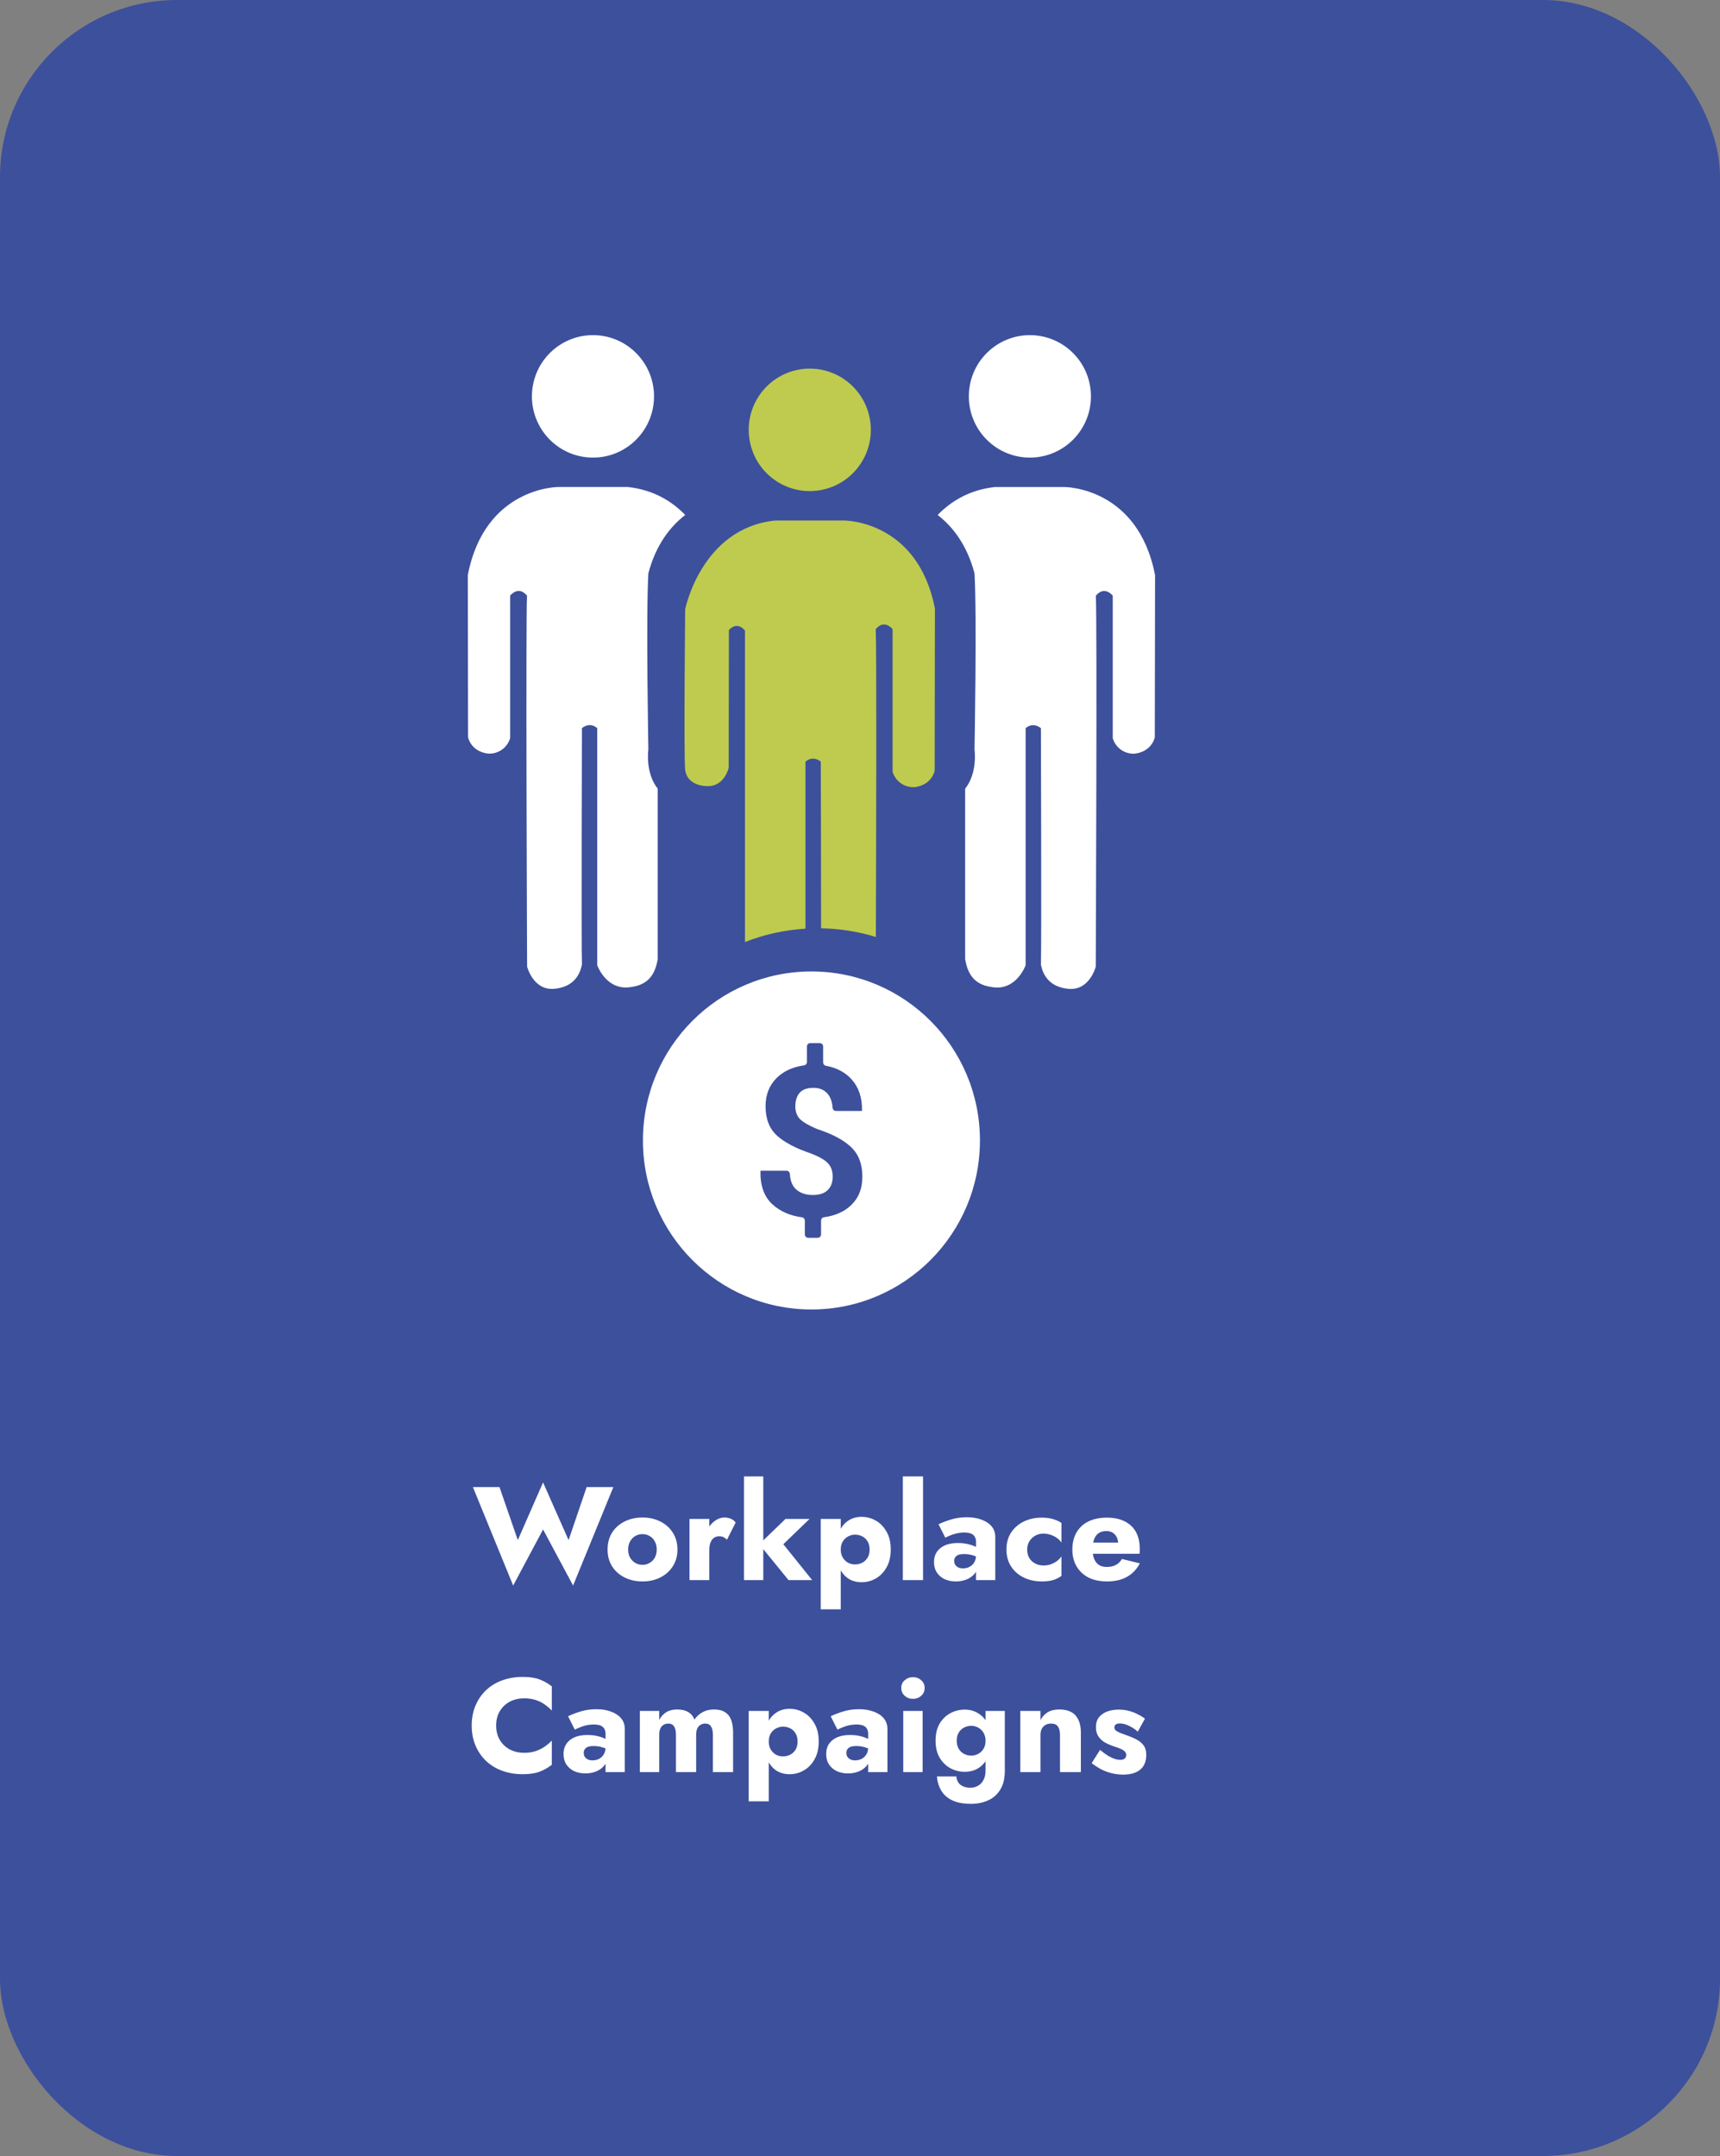 <?xml version="1.0" encoding="UTF-8"?>
<svg xmlns="http://www.w3.org/2000/svg" width="233" height="292" viewBox="0 0 233 292" fill="none">
  <rect x="0" y="0" width="233" height="292" fill="#808080" stroke="none"/>
  <rect width="233" height="292" rx="24" fill="#3D509C"></rect>
  <path d="M77.022 208.582L79.47 201.4H83.088L77.634 214.738L73.566 207.142L69.516 214.738L64.062 201.4H67.662L70.146 208.582L73.566 200.77L77.022 208.582ZM82.303 209.86C82.303 208.984 82.507 208.222 82.915 207.574C83.323 206.926 83.887 206.422 84.607 206.062C85.327 205.702 86.137 205.522 87.037 205.522C87.937 205.522 88.741 205.702 89.449 206.062C90.169 206.422 90.733 206.926 91.141 207.574C91.561 208.222 91.771 208.984 91.771 209.86C91.771 210.724 91.561 211.48 91.141 212.128C90.733 212.776 90.169 213.28 89.449 213.64C88.741 214 87.937 214.18 87.037 214.18C86.137 214.18 85.327 214 84.607 213.64C83.887 213.28 83.323 212.776 82.915 212.128C82.507 211.48 82.303 210.724 82.303 209.86ZM85.093 209.86C85.093 210.292 85.183 210.664 85.363 210.976C85.543 211.276 85.777 211.51 86.065 211.678C86.353 211.846 86.677 211.93 87.037 211.93C87.385 211.93 87.703 211.846 87.991 211.678C88.291 211.51 88.525 211.276 88.693 210.976C88.873 210.664 88.963 210.292 88.963 209.86C88.963 209.428 88.873 209.056 88.693 208.744C88.525 208.432 88.291 208.192 87.991 208.024C87.703 207.856 87.385 207.772 87.037 207.772C86.677 207.772 86.353 207.856 86.065 208.024C85.777 208.192 85.543 208.432 85.363 208.744C85.183 209.056 85.093 209.428 85.093 209.86ZM96.088 205.72V214H93.406V205.72H96.088ZM98.482 208.528C98.338 208.384 98.182 208.27 98.014 208.186C97.858 208.102 97.66 208.06 97.42 208.06C97.156 208.06 96.922 208.132 96.718 208.276C96.514 208.42 96.358 208.63 96.25 208.906C96.142 209.182 96.088 209.518 96.088 209.914L95.44 208.96C95.44 208.3 95.566 207.712 95.818 207.196C96.082 206.68 96.424 206.272 96.844 205.972C97.264 205.672 97.702 205.522 98.158 205.522C98.458 205.522 98.746 205.582 99.022 205.702C99.298 205.822 99.508 205.99 99.652 206.206L98.482 208.528ZM100.788 199.96H103.398V214H100.788V199.96ZM106.404 205.72H109.662L106.116 209.14L110.022 214H106.818L102.858 209.14L106.404 205.72ZM113.895 217.96H111.177V205.72H113.895V217.96ZM120.663 209.86C120.663 210.82 120.471 211.63 120.087 212.29C119.715 212.95 119.229 213.448 118.629 213.784C118.041 214.12 117.405 214.288 116.721 214.288C116.001 214.288 115.377 214.108 114.849 213.748C114.333 213.376 113.937 212.86 113.661 212.2C113.385 211.528 113.247 210.748 113.247 209.86C113.247 208.96 113.385 208.18 113.661 207.52C113.937 206.86 114.333 206.35 114.849 205.99C115.377 205.618 116.001 205.432 116.721 205.432C117.405 205.432 118.041 205.6 118.629 205.936C119.229 206.272 119.715 206.77 120.087 207.43C120.471 208.078 120.663 208.888 120.663 209.86ZM117.801 209.86C117.801 209.428 117.711 209.062 117.531 208.762C117.351 208.462 117.111 208.234 116.811 208.078C116.511 207.922 116.181 207.844 115.821 207.844C115.509 207.844 115.203 207.922 114.903 208.078C114.615 208.222 114.375 208.444 114.183 208.744C113.991 209.044 113.895 209.416 113.895 209.86C113.895 210.304 113.991 210.676 114.183 210.976C114.375 211.276 114.615 211.504 114.903 211.66C115.203 211.804 115.509 211.876 115.821 211.876C116.181 211.876 116.511 211.798 116.811 211.642C117.111 211.486 117.351 211.258 117.531 210.958C117.711 210.658 117.801 210.292 117.801 209.86ZM122.304 199.96H125.04V214H122.304V199.96ZM129.262 211.408C129.262 211.624 129.316 211.81 129.424 211.966C129.532 212.11 129.676 212.224 129.856 212.308C130.036 212.38 130.234 212.416 130.45 212.416C130.762 212.416 131.05 212.35 131.314 212.218C131.578 212.086 131.794 211.888 131.962 211.624C132.13 211.36 132.214 211.036 132.214 210.652L132.502 211.732C132.502 212.26 132.358 212.71 132.07 213.082C131.782 213.442 131.41 213.718 130.954 213.91C130.498 214.09 130.006 214.18 129.478 214.18C128.95 214.18 128.458 214.084 128.002 213.892C127.558 213.688 127.198 213.388 126.922 212.992C126.658 212.596 126.526 212.116 126.526 211.552C126.526 210.76 126.808 210.136 127.372 209.68C127.936 209.212 128.734 208.978 129.766 208.978C130.27 208.978 130.72 209.026 131.116 209.122C131.524 209.218 131.872 209.338 132.16 209.482C132.448 209.626 132.664 209.776 132.808 209.932V211.138C132.52 210.922 132.184 210.76 131.8 210.652C131.428 210.532 131.032 210.472 130.612 210.472C130.288 210.472 130.03 210.508 129.838 210.58C129.646 210.652 129.502 210.76 129.406 210.904C129.31 211.036 129.262 211.204 129.262 211.408ZM128.056 208.258L127.138 206.44C127.606 206.212 128.17 205.996 128.83 205.792C129.49 205.588 130.21 205.486 130.99 205.486C131.722 205.486 132.376 205.594 132.952 205.81C133.528 206.014 133.984 206.314 134.32 206.71C134.656 207.106 134.824 207.592 134.824 208.168V214H132.214V208.78C132.214 208.576 132.178 208.402 132.106 208.258C132.046 208.102 131.95 207.97 131.818 207.862C131.686 207.754 131.518 207.676 131.314 207.628C131.122 207.58 130.9 207.556 130.648 207.556C130.276 207.556 129.91 207.598 129.55 207.682C129.202 207.766 128.896 207.868 128.632 207.988C128.368 208.096 128.176 208.186 128.056 208.258ZM139.145 209.86C139.145 210.304 139.241 210.688 139.433 211.012C139.625 211.324 139.889 211.57 140.225 211.75C140.573 211.93 140.945 212.02 141.341 212.02C141.677 212.02 141.995 211.972 142.295 211.876C142.607 211.768 142.889 211.624 143.141 211.444C143.405 211.264 143.621 211.042 143.789 210.778V213.424C143.501 213.652 143.141 213.838 142.709 213.982C142.277 214.114 141.749 214.18 141.125 214.18C140.213 214.18 139.391 214 138.659 213.64C137.939 213.28 137.369 212.776 136.949 212.128C136.541 211.48 136.337 210.724 136.337 209.86C136.337 208.984 136.541 208.228 136.949 207.592C137.369 206.944 137.939 206.44 138.659 206.08C139.391 205.72 140.213 205.54 141.125 205.54C141.749 205.54 142.277 205.612 142.709 205.756C143.141 205.888 143.501 206.056 143.789 206.26V208.924C143.621 208.66 143.399 208.438 143.123 208.258C142.859 208.078 142.571 207.94 142.259 207.844C141.947 207.748 141.641 207.7 141.341 207.7C140.945 207.7 140.573 207.796 140.225 207.988C139.889 208.18 139.625 208.438 139.433 208.762C139.241 209.086 139.145 209.452 139.145 209.86ZM149.965 214.18C149.005 214.18 148.171 214.006 147.463 213.658C146.767 213.298 146.227 212.794 145.843 212.146C145.459 211.498 145.267 210.736 145.267 209.86C145.267 208.972 145.453 208.204 145.825 207.556C146.197 206.908 146.731 206.41 147.427 206.062C148.135 205.714 148.969 205.54 149.929 205.54C150.889 205.54 151.699 205.708 152.359 206.044C153.019 206.368 153.523 206.842 153.871 207.466C154.219 208.09 154.393 208.846 154.393 209.734C154.393 209.866 154.393 209.998 154.393 210.13C154.393 210.25 154.381 210.352 154.357 210.436H146.797V208.924H151.909L151.261 209.752C151.321 209.668 151.369 209.566 151.405 209.446C151.453 209.314 151.477 209.206 151.477 209.122C151.477 208.762 151.411 208.45 151.279 208.186C151.147 207.922 150.961 207.718 150.721 207.574C150.481 207.43 150.199 207.358 149.875 207.358C149.467 207.358 149.125 207.448 148.849 207.628C148.573 207.808 148.363 208.084 148.219 208.456C148.087 208.816 148.015 209.272 148.003 209.824C148.003 210.328 148.075 210.76 148.219 211.12C148.363 211.48 148.579 211.756 148.867 211.948C149.155 212.128 149.509 212.218 149.929 212.218C150.409 212.218 150.817 212.128 151.153 211.948C151.501 211.768 151.777 211.498 151.981 211.138L154.411 211.732C153.979 212.548 153.391 213.16 152.647 213.568C151.915 213.976 151.021 214.18 149.965 214.18ZM67.211 233.7C67.211 234.468 67.385 235.134 67.733 235.698C68.081 236.25 68.537 236.67 69.101 236.958C69.677 237.246 70.307 237.39 70.991 237.39C71.591 237.39 72.119 237.312 72.575 237.156C73.031 237 73.439 236.796 73.799 236.544C74.159 236.292 74.477 236.022 74.753 235.734V239.01C74.249 239.406 73.697 239.718 73.097 239.946C72.497 240.174 71.735 240.288 70.811 240.288C69.803 240.288 68.873 240.132 68.021 239.82C67.169 239.508 66.437 239.058 65.825 238.47C65.213 237.882 64.739 237.186 64.403 236.382C64.067 235.578 63.899 234.684 63.899 233.7C63.899 232.716 64.067 231.822 64.403 231.018C64.739 230.214 65.213 229.518 65.825 228.93C66.437 228.342 67.169 227.892 68.021 227.58C68.873 227.268 69.803 227.112 70.811 227.112C71.735 227.112 72.497 227.226 73.097 227.454C73.697 227.682 74.249 227.994 74.753 228.39V231.666C74.477 231.378 74.159 231.108 73.799 230.856C73.439 230.592 73.031 230.388 72.575 230.244C72.119 230.088 71.591 230.01 70.991 230.01C70.307 230.01 69.677 230.154 69.101 230.442C68.537 230.73 68.081 231.15 67.733 231.702C67.385 232.254 67.211 232.92 67.211 233.7ZM79.076 237.408C79.076 237.624 79.13 237.81 79.238 237.966C79.346 238.11 79.49 238.224 79.67 238.308C79.85 238.38 80.048 238.416 80.264 238.416C80.576 238.416 80.864 238.35 81.128 238.218C81.392 238.086 81.608 237.888 81.776 237.624C81.944 237.36 82.028 237.036 82.028 236.652L82.316 237.732C82.316 238.26 82.172 238.71 81.884 239.082C81.596 239.442 81.224 239.718 80.768 239.91C80.312 240.09 79.82 240.18 79.292 240.18C78.764 240.18 78.272 240.084 77.816 239.892C77.372 239.688 77.012 239.388 76.736 238.992C76.472 238.596 76.34 238.116 76.34 237.552C76.34 236.76 76.622 236.136 77.186 235.68C77.75 235.212 78.548 234.978 79.58 234.978C80.084 234.978 80.534 235.026 80.93 235.122C81.338 235.218 81.686 235.338 81.974 235.482C82.262 235.626 82.478 235.776 82.622 235.932V237.138C82.334 236.922 81.998 236.76 81.614 236.652C81.242 236.532 80.846 236.472 80.426 236.472C80.102 236.472 79.844 236.508 79.652 236.58C79.46 236.652 79.316 236.76 79.22 236.904C79.124 237.036 79.076 237.204 79.076 237.408ZM77.87 234.258L76.952 232.44C77.42 232.212 77.984 231.996 78.644 231.792C79.304 231.588 80.024 231.486 80.804 231.486C81.536 231.486 82.19 231.594 82.766 231.81C83.342 232.014 83.798 232.314 84.134 232.71C84.47 233.106 84.638 233.592 84.638 234.168V240H82.028V234.78C82.028 234.576 81.992 234.402 81.92 234.258C81.86 234.102 81.764 233.97 81.632 233.862C81.5 233.754 81.332 233.676 81.128 233.628C80.936 233.58 80.714 233.556 80.462 233.556C80.09 233.556 79.724 233.598 79.364 233.682C79.016 233.766 78.71 233.868 78.446 233.988C78.182 234.096 77.99 234.186 77.87 234.258ZM99.309 234.672V240H96.573V234.96C96.573 234.456 96.489 234.078 96.321 233.826C96.165 233.562 95.901 233.43 95.529 233.43C95.289 233.43 95.073 233.49 94.881 233.61C94.701 233.718 94.557 233.886 94.449 234.114C94.353 234.342 94.305 234.624 94.305 234.96V240H91.569V234.96C91.569 234.456 91.485 234.078 91.317 233.826C91.161 233.562 90.897 233.43 90.525 233.43C90.285 233.43 90.069 233.49 89.877 233.61C89.697 233.718 89.553 233.886 89.445 234.114C89.349 234.342 89.301 234.624 89.301 234.96V240H86.673V231.72H89.301V232.944C89.529 232.5 89.841 232.152 90.237 231.9C90.645 231.648 91.131 231.522 91.695 231.522C92.343 231.522 92.859 231.642 93.243 231.882C93.627 232.11 93.903 232.446 94.071 232.89C94.371 232.458 94.743 232.122 95.187 231.882C95.631 231.642 96.135 231.522 96.699 231.522C97.347 231.522 97.857 231.648 98.229 231.9C98.613 232.14 98.889 232.494 99.057 232.962C99.225 233.43 99.309 234 99.309 234.672ZM104.139 243.96H101.421V231.72H104.139V243.96ZM110.907 235.86C110.907 236.82 110.715 237.63 110.331 238.29C109.959 238.95 109.473 239.448 108.873 239.784C108.285 240.12 107.649 240.288 106.965 240.288C106.245 240.288 105.621 240.108 105.093 239.748C104.577 239.376 104.181 238.86 103.905 238.2C103.629 237.528 103.491 236.748 103.491 235.86C103.491 234.96 103.629 234.18 103.905 233.52C104.181 232.86 104.577 232.35 105.093 231.99C105.621 231.618 106.245 231.432 106.965 231.432C107.649 231.432 108.285 231.6 108.873 231.936C109.473 232.272 109.959 232.77 110.331 233.43C110.715 234.078 110.907 234.888 110.907 235.86ZM108.045 235.86C108.045 235.428 107.955 235.062 107.775 234.762C107.595 234.462 107.355 234.234 107.055 234.078C106.755 233.922 106.425 233.844 106.065 233.844C105.753 233.844 105.447 233.922 105.147 234.078C104.859 234.222 104.619 234.444 104.427 234.744C104.235 235.044 104.139 235.416 104.139 235.86C104.139 236.304 104.235 236.676 104.427 236.976C104.619 237.276 104.859 237.504 105.147 237.66C105.447 237.804 105.753 237.876 106.065 237.876C106.425 237.876 106.755 237.798 107.055 237.642C107.355 237.486 107.595 237.258 107.775 236.958C107.955 236.658 108.045 236.292 108.045 235.86ZM114.654 237.408C114.654 237.624 114.708 237.81 114.816 237.966C114.924 238.11 115.068 238.224 115.248 238.308C115.428 238.38 115.626 238.416 115.842 238.416C116.154 238.416 116.442 238.35 116.706 238.218C116.97 238.086 117.186 237.888 117.354 237.624C117.522 237.36 117.606 237.036 117.606 236.652L117.894 237.732C117.894 238.26 117.75 238.71 117.462 239.082C117.174 239.442 116.802 239.718 116.346 239.91C115.89 240.09 115.398 240.18 114.87 240.18C114.342 240.18 113.85 240.084 113.394 239.892C112.95 239.688 112.59 239.388 112.314 238.992C112.05 238.596 111.918 238.116 111.918 237.552C111.918 236.76 112.2 236.136 112.764 235.68C113.328 235.212 114.126 234.978 115.158 234.978C115.662 234.978 116.112 235.026 116.508 235.122C116.916 235.218 117.264 235.338 117.552 235.482C117.84 235.626 118.056 235.776 118.2 235.932V237.138C117.912 236.922 117.576 236.76 117.192 236.652C116.82 236.532 116.424 236.472 116.004 236.472C115.68 236.472 115.422 236.508 115.23 236.58C115.038 236.652 114.894 236.76 114.798 236.904C114.702 237.036 114.654 237.204 114.654 237.408ZM113.448 234.258L112.53 232.44C112.998 232.212 113.562 231.996 114.222 231.792C114.882 231.588 115.602 231.486 116.382 231.486C117.114 231.486 117.768 231.594 118.344 231.81C118.92 232.014 119.376 232.314 119.712 232.71C120.048 233.106 120.216 233.592 120.216 234.168V240H117.606V234.78C117.606 234.576 117.57 234.402 117.498 234.258C117.438 234.102 117.342 233.97 117.21 233.862C117.078 233.754 116.91 233.676 116.706 233.628C116.514 233.58 116.292 233.556 116.04 233.556C115.668 233.556 115.302 233.598 114.942 233.682C114.594 233.766 114.288 233.868 114.024 233.988C113.76 234.096 113.568 234.186 113.448 234.258ZM122.089 228.606C122.089 228.174 122.245 227.826 122.557 227.562C122.869 227.286 123.241 227.148 123.673 227.148C124.117 227.148 124.489 227.286 124.789 227.562C125.101 227.826 125.257 228.174 125.257 228.606C125.257 229.038 125.101 229.392 124.789 229.668C124.489 229.944 124.117 230.082 123.673 230.082C123.241 230.082 122.869 229.944 122.557 229.668C122.245 229.392 122.089 229.038 122.089 228.606ZM122.359 231.72H124.987V240H122.359V231.72ZM126.92 240.594H129.548C129.584 240.93 129.68 241.212 129.836 241.44C130.004 241.668 130.226 241.836 130.502 241.944C130.778 242.064 131.09 242.124 131.438 242.124C131.822 242.124 132.17 242.034 132.482 241.854C132.794 241.686 133.04 241.428 133.22 241.08C133.412 240.744 133.508 240.324 133.508 239.82V231.72H136.118V239.82C136.118 240.876 135.908 241.734 135.488 242.394C135.08 243.054 134.534 243.534 133.85 243.834C133.166 244.146 132.398 244.302 131.546 244.302C130.526 244.302 129.68 244.146 129.008 243.834C128.348 243.522 127.85 243.084 127.514 242.52C127.178 241.968 126.98 241.326 126.92 240.594ZM126.74 235.752C126.74 234.816 126.926 234.036 127.298 233.412C127.682 232.788 128.174 232.32 128.774 232.008C129.374 231.696 130.01 231.54 130.682 231.54C131.378 231.54 131.99 231.708 132.518 232.044C133.058 232.368 133.484 232.842 133.796 233.466C134.108 234.09 134.264 234.852 134.264 235.752C134.264 236.64 134.108 237.402 133.796 238.038C133.484 238.662 133.058 239.142 132.518 239.478C131.99 239.802 131.378 239.964 130.682 239.964C130.01 239.964 129.374 239.808 128.774 239.496C128.174 239.172 127.682 238.698 127.298 238.074C126.926 237.45 126.74 236.676 126.74 235.752ZM129.602 235.752C129.602 236.172 129.692 236.538 129.872 236.85C130.052 237.15 130.292 237.378 130.592 237.534C130.892 237.69 131.222 237.768 131.582 237.768C131.894 237.768 132.194 237.696 132.482 237.552C132.782 237.396 133.028 237.168 133.22 236.868C133.412 236.568 133.508 236.196 133.508 235.752C133.508 235.416 133.448 235.122 133.328 234.87C133.22 234.618 133.07 234.408 132.878 234.24C132.698 234.072 132.494 233.946 132.266 233.862C132.038 233.778 131.81 233.736 131.582 233.736C131.222 233.736 130.892 233.814 130.592 233.97C130.292 234.126 130.052 234.354 129.872 234.654C129.692 234.954 129.602 235.32 129.602 235.752ZM143.594 234.96C143.594 234.468 143.498 234.09 143.306 233.826C143.126 233.562 142.82 233.43 142.388 233.43C142.1 233.43 141.848 233.49 141.632 233.61C141.416 233.73 141.248 233.904 141.128 234.132C141.008 234.36 140.948 234.636 140.948 234.96V240H138.212V231.72H140.948V232.962C141.188 232.506 141.512 232.152 141.92 231.9C142.34 231.648 142.856 231.522 143.468 231.522C144.5 231.522 145.25 231.798 145.718 232.35C146.186 232.902 146.42 233.676 146.42 234.672V240H143.594V234.96ZM149.016 236.994C149.436 237.342 149.814 237.618 150.15 237.822C150.498 238.014 150.804 238.152 151.068 238.236C151.332 238.308 151.56 238.344 151.752 238.344C152.028 238.344 152.232 238.284 152.364 238.164C152.496 238.044 152.562 237.888 152.562 237.696C152.562 237.516 152.508 237.366 152.4 237.246C152.292 237.114 152.106 236.988 151.842 236.868C151.59 236.748 151.242 236.622 150.798 236.49C150.402 236.346 150.024 236.178 149.664 235.986C149.316 235.782 149.028 235.512 148.8 235.176C148.572 234.84 148.458 234.408 148.458 233.88C148.458 233.376 148.59 232.95 148.854 232.602C149.13 232.254 149.496 231.99 149.952 231.81C150.42 231.63 150.954 231.54 151.554 231.54C152.034 231.54 152.478 231.594 152.886 231.702C153.306 231.81 153.696 231.954 154.056 232.134C154.428 232.314 154.776 232.524 155.1 232.764L154.128 234.528C153.78 234.204 153.384 233.94 152.94 233.736C152.496 233.52 152.088 233.412 151.716 233.412C151.464 233.412 151.272 233.46 151.14 233.556C151.02 233.652 150.96 233.778 150.96 233.934C150.96 234.114 151.032 234.264 151.176 234.384C151.332 234.504 151.548 234.618 151.824 234.726C152.112 234.822 152.46 234.948 152.868 235.104C153.3 235.26 153.696 235.44 154.056 235.644C154.428 235.848 154.722 236.106 154.938 236.418C155.166 236.73 155.28 237.144 155.28 237.66C155.28 238.548 155.004 239.22 154.452 239.676C153.912 240.12 153.15 240.342 152.166 240.342C151.566 240.342 151.008 240.27 150.492 240.126C149.988 239.994 149.52 239.814 149.088 239.586C148.656 239.346 148.254 239.082 147.882 238.794L149.016 236.994Z" fill="white"></path>
  <path d="M111.26 66.36C115.745 65.494 118.681 61.146 117.817 56.648C116.953 52.151 112.617 49.207 108.132 50.073C103.647 50.939 100.711 55.287 101.575 59.785C102.438 64.282 106.775 67.226 111.26 66.36Z" fill="#BFCB4E"></path>
  <path d="M112.12 137.172C112.275 137.346 112.442 137.501 112.618 137.635C112.582 137.384 112.376 137.187 112.12 137.172Z" fill="#3D509C"></path>
  <path d="M109.117 103.154C110.186 102.237 111.187 103.154 111.187 103.154C111.187 103.154 111.229 116.239 111.229 125.724C113.806 125.769 116.294 126.175 118.647 126.898C118.695 113.201 118.764 87.622 118.626 85.214C119.818 83.777 120.915 85.214 120.915 85.214V104.51C121.323 105.891 122.637 106.724 123.971 106.596C126.262 106.276 126.614 104.394 126.614 104.394C126.614 104.394 126.65 86.636 126.65 82.439C124.347 70.474 114.402 70.498 114.402 70.498H104.981C95.01 71.55 92.817 82.514 92.817 82.514C92.817 82.514 92.621 102.315 92.811 104.203C92.999 106.091 94.882 106.47 95.823 106.47C98.141 106.533 98.713 103.982 98.713 103.982C98.713 103.982 98.74 86.639 98.74 85.319C99.973 84.037 100.918 85.406 100.918 85.406V127.583C103.48 126.573 106.236 125.948 109.111 125.775V103.16L109.117 103.154Z" fill="#BFCB4E"></path>
  <path d="M145.362 59.546C148.592 56.307 148.592 51.056 145.362 47.818C142.132 44.579 136.896 44.579 133.666 47.818C130.436 51.056 130.436 56.307 133.666 59.546C136.896 62.785 142.132 62.785 145.362 59.546Z" fill="white"></path>
  <path d="M144.224 65.96H134.804C131.357 66.324 128.839 67.872 127.019 69.745C129.105 71.361 131.005 73.841 132.012 77.65C132.346 83.362 132.012 101.505 132.012 101.505C132.012 101.505 132.474 104.651 130.743 106.817V129.877C131.118 132.237 132.257 133.393 134.327 133.677C137.682 134.28 138.936 130.728 138.936 130.728V98.622C140.006 97.705 141.007 98.622 141.007 98.622C141.007 98.622 141.102 128.084 141.007 130.633C141.477 133.088 143.268 133.844 144.963 133.937C147.662 134.02 148.437 130.916 148.437 130.916C148.437 130.916 148.636 83.986 148.449 80.679C149.64 79.242 150.737 80.679 150.737 80.679V99.975C151.145 101.355 152.459 102.189 153.794 102.061C156.085 101.741 156.436 99.859 156.436 99.859C156.436 99.859 156.472 82.101 156.472 77.904C154.169 65.939 144.224 65.963 144.224 65.963V65.96Z" fill="white"></path>
  <path d="M130.744 106.813L130.504 107.047C130.591 106.972 130.666 106.891 130.744 106.813Z" fill="#3D509C"></path>
  <path d="M88.57 54.366C88.946 49.802 85.562 45.795 81.01 45.418C76.457 45.04 72.462 48.434 72.085 52.999C71.709 57.563 75.094 61.57 79.646 61.947C84.198 62.325 88.193 58.931 88.57 54.366Z" fill="white"></path>
  <path d="M85.515 133.673C87.585 133.39 88.724 132.234 89.099 129.873V106.813C87.368 104.65 87.83 101.501 87.83 101.501C87.83 101.501 87.496 83.359 87.83 77.647C88.837 73.838 90.737 71.361 92.823 69.742C91.003 67.871 88.488 66.321 85.038 65.957H75.618C75.618 65.957 65.673 65.933 63.37 77.897C63.37 82.095 63.406 99.852 63.406 99.852C63.406 99.852 63.757 101.734 66.049 102.054C67.383 102.183 68.7 101.346 69.105 99.969V80.673C69.105 80.673 70.201 79.236 71.393 80.673C71.206 83.977 71.405 130.91 71.405 130.91C71.405 130.91 72.18 134.017 74.879 133.93C76.574 133.835 78.362 133.082 78.832 130.626C78.737 128.078 78.832 98.615 78.832 98.615C78.832 98.615 79.836 97.698 80.903 98.615V130.722C80.903 130.722 82.157 134.274 85.512 133.671L85.515 133.673Z" fill="white"></path>
  <path d="M89.335 107.047L89.096 106.813C89.174 106.891 89.248 106.972 89.335 107.047Z" fill="#3D509C"></path>
  <path d="M109.921 131.568C97.313 131.568 87.094 141.815 87.094 154.458C87.094 167.101 97.313 177.348 109.921 177.348C122.529 177.348 132.748 167.101 132.748 154.458C132.748 141.815 122.529 131.568 109.921 131.568ZM115.326 163.196C114.402 164.089 113.163 164.645 111.613 164.86C111.39 164.89 111.226 165.087 111.226 165.314V167.178C111.226 167.432 111.021 167.639 110.767 167.639H109.486C109.233 167.639 109.027 167.432 109.027 167.178V165.317C109.027 165.09 108.861 164.893 108.637 164.863C107.043 164.657 105.721 164.083 104.669 163.139C103.531 162.118 102.98 160.618 103.015 158.64L103.057 158.557H106.543C106.784 158.557 106.981 158.745 106.999 158.987C107.061 159.946 107.344 160.645 107.848 161.087C108.423 161.592 109.173 161.843 110.094 161.843C111.015 161.843 111.673 161.622 112.126 161.177C112.579 160.735 112.802 160.128 112.802 159.36C112.802 158.593 112.585 157.995 112.153 157.538C111.721 157.081 110.949 156.639 109.844 156.214C107.761 155.512 106.218 154.694 105.214 153.762C104.21 152.83 103.707 151.515 103.707 149.824C103.707 148.262 104.21 146.986 105.214 145.991C106.144 145.074 107.377 144.504 108.92 144.286C109.144 144.253 109.308 144.058 109.308 143.831V141.731C109.308 141.477 109.513 141.271 109.766 141.271H111.047C111.301 141.271 111.506 141.477 111.506 141.731V143.891C111.506 144.109 111.658 144.3 111.873 144.339C113.356 144.611 114.533 145.242 115.403 146.227C116.345 147.294 116.8 148.683 116.771 150.392L116.744 150.461H113.243C113.005 150.461 112.805 150.272 112.787 150.033C112.731 149.233 112.507 148.599 112.117 148.139C111.661 147.599 111.024 147.33 110.201 147.33C109.334 147.33 108.709 147.557 108.321 148.008C107.934 148.462 107.74 149.071 107.74 149.839C107.74 150.55 107.946 151.118 108.354 151.545C108.762 151.969 109.543 152.423 110.693 152.91C110.705 152.916 110.717 152.919 110.729 152.922C112.766 153.586 114.289 154.401 115.299 155.363C116.312 156.328 116.818 157.651 116.818 159.333C116.818 161.015 116.318 162.228 115.32 163.193L115.326 163.196Z" fill="white"></path>
</svg>
